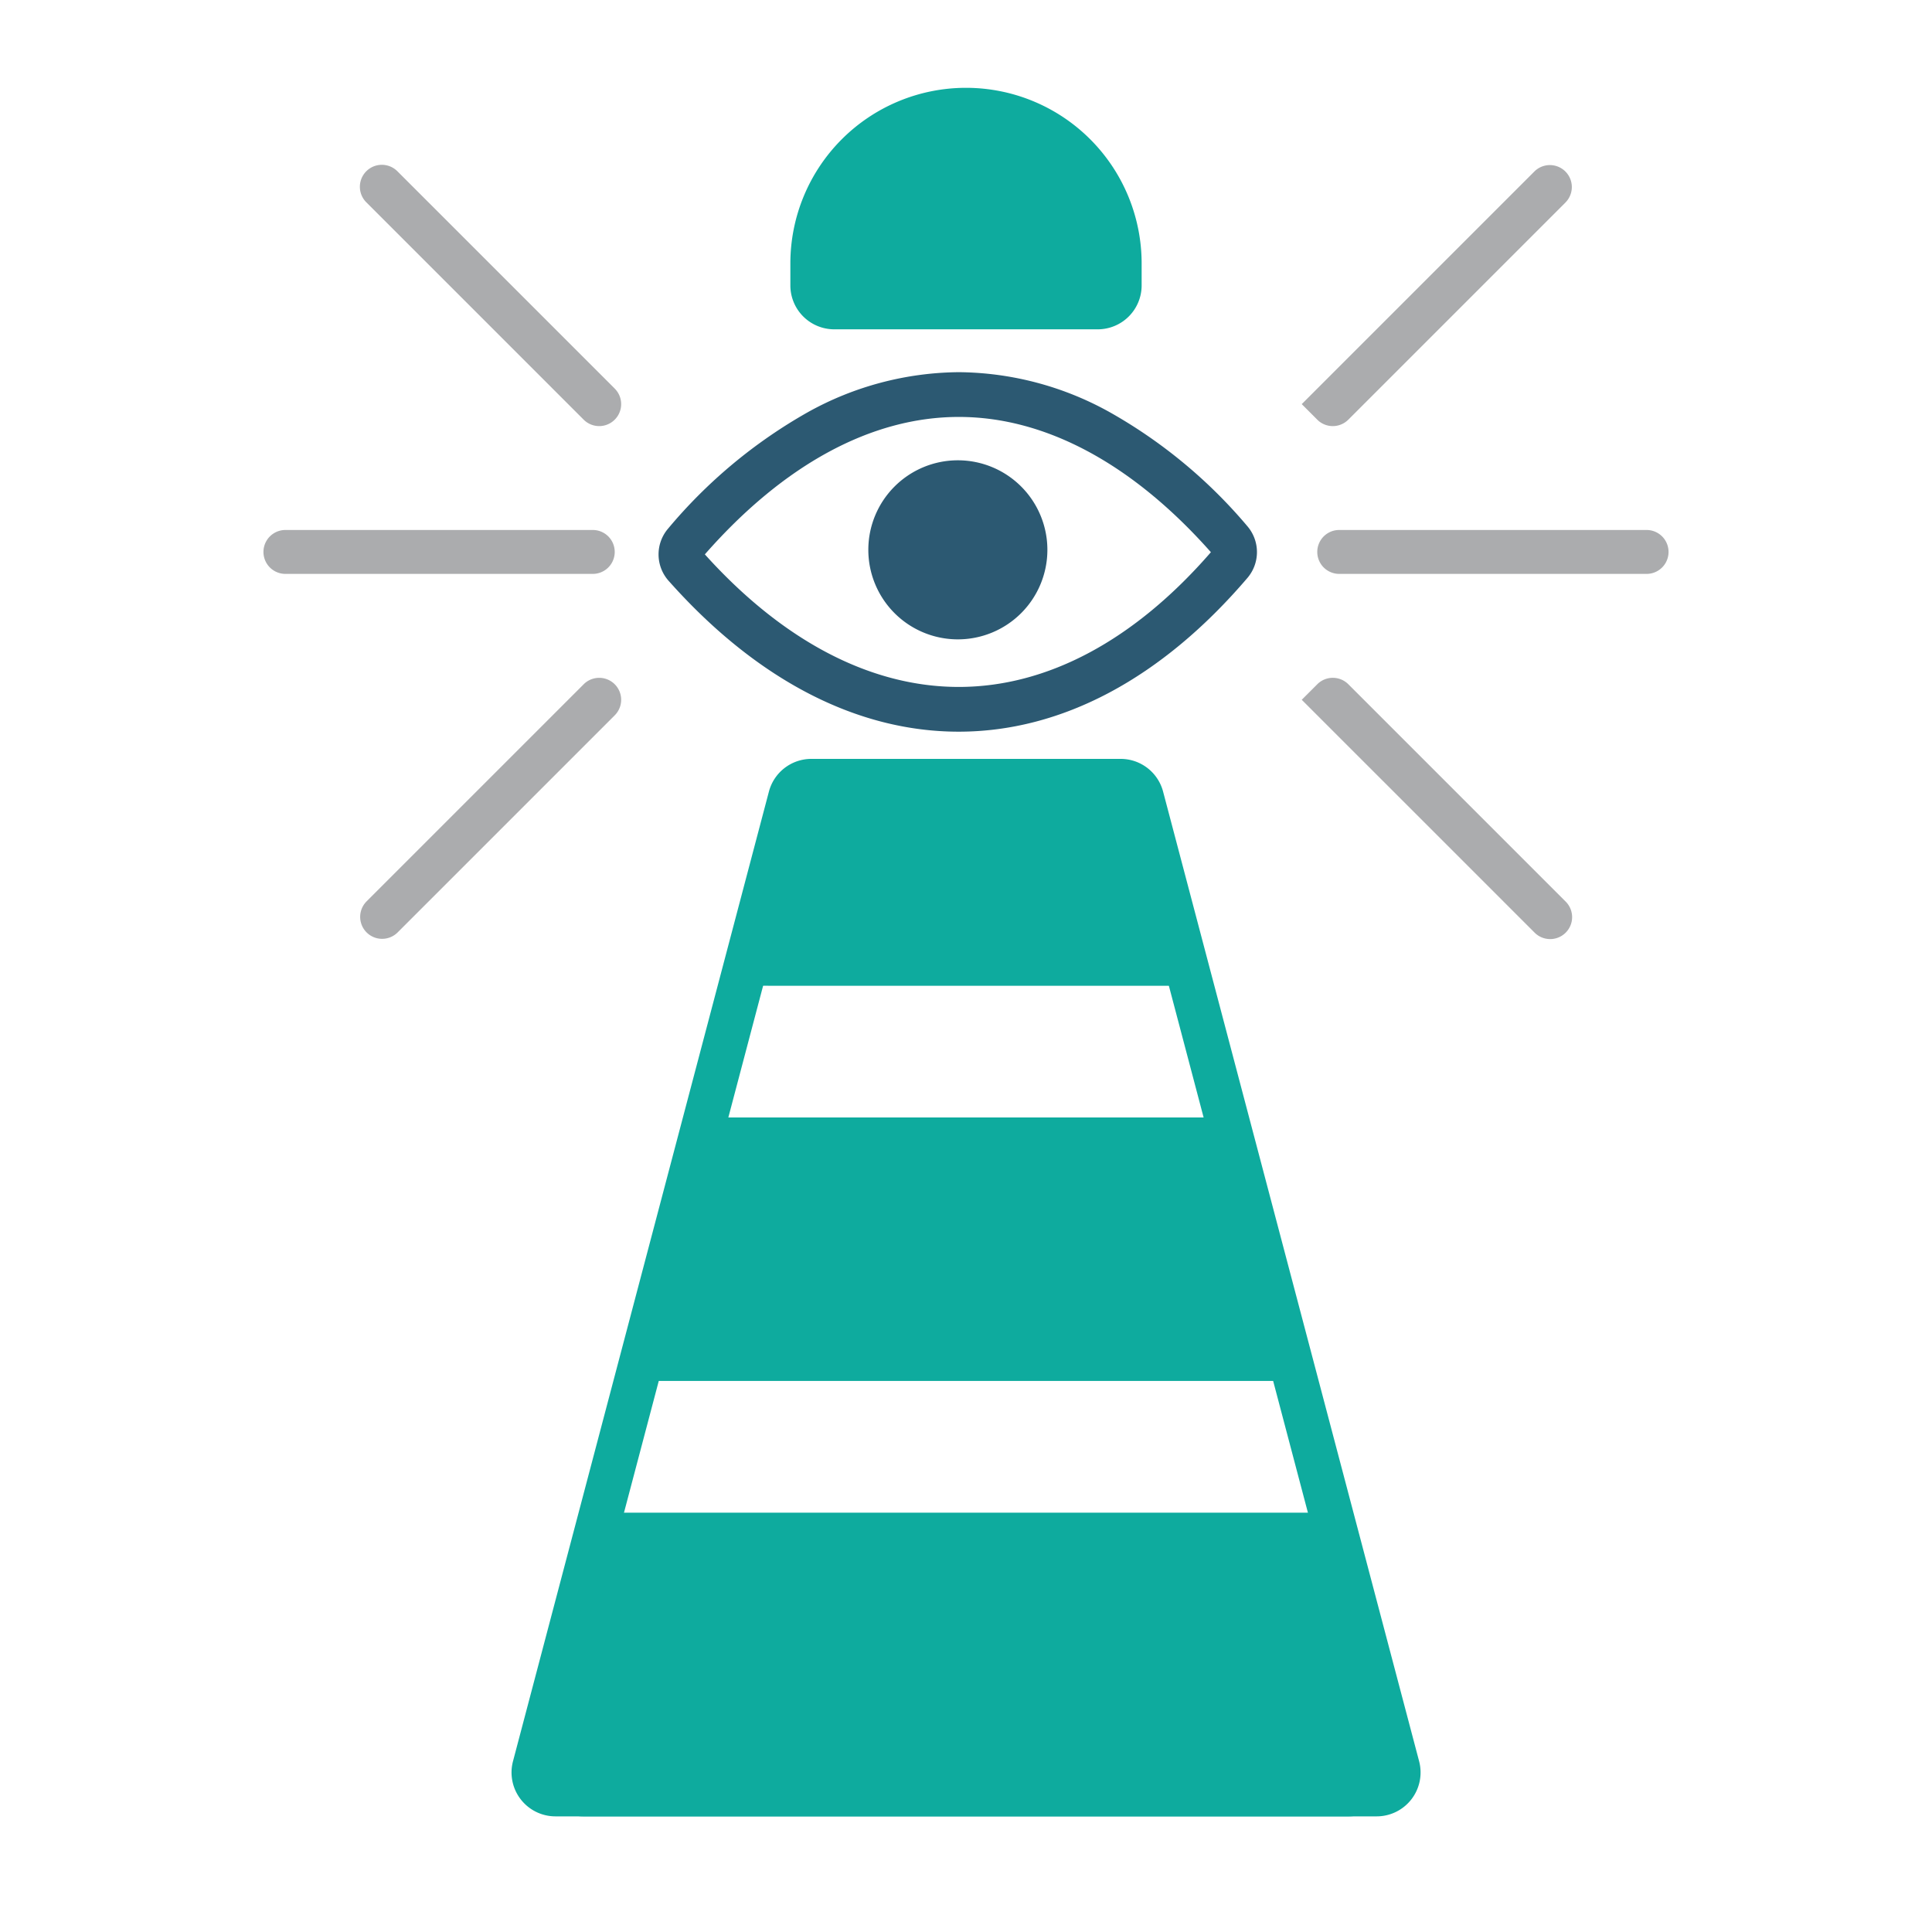 <svg xmlns="http://www.w3.org/2000/svg" xmlns:xlink="http://www.w3.org/1999/xlink" width="88" height="88" viewBox="0 0 88 88">
  <defs>
    <clipPath id="clip-path">
      <rect id="Rectangle_5475" data-name="Rectangle 5475" width="64" height="78.733" fill="none"/>
    </clipPath>
    <clipPath id="clip-path-2">
      <rect id="Rectangle_5476" data-name="Rectangle 5476" width="15.999" height="11" transform="translate(24)" fill="none"/>
    </clipPath>
    <clipPath id="clip-ic_Vision_88x88">
      <rect width="88" height="88"/>
    </clipPath>
  </defs>
  <g id="ic_Vision_88x88" clip-path="url(#clip-ic_Vision_88x88)">
    <g id="Group_7858" data-name="Group 7858" transform="translate(-605 -3196)">
      <g id="Group_7508" data-name="Group 7508" transform="translate(617 3200)">
        <g id="Group_7502" data-name="Group 7502">
          <g id="Group_7501" data-name="Group 7501" clip-path="url(#clip-path)">
            <path id="Path_12589" data-name="Path 12589" d="M31.629,25.122a4.078,4.078,0,1,1,4.078-4.078,4.078,4.078,0,0,1-4.078,4.078" fill="#2c5972"/>
            <path id="Path_12590" data-name="Path 12590" d="M31.674,12.952a14.356,14.356,0,0,1,6.806,1.786,22.875,22.875,0,0,1,6.332,5.225,1.812,1.812,0,0,1,.014,2.352c-3.913,4.587-8.464,7.012-13.16,7.012-4.656,0-9.228-2.38-13.22-6.881a1.808,1.808,0,0,1-.009-2.376,23.044,23.044,0,0,1,6.379-5.306,14.36,14.36,0,0,1,6.858-1.812m11.481,8.2c-3.572-4.032-7.543-6.161-11.481-6.161-3.976,0-7.973,2.164-11.569,6.26,3.561,3.951,7.556,6.038,11.565,6.038,4.034,0,8-2.122,11.485-6.137" fill="#2c5972"/>
            <path id="Path_12591" data-name="Path 12591" d="M12.633,76.241,15.512,64.9H48.488l2.879,11.341a2,2,0,0,1-1.938,2.492H14.571a2,2,0,0,1-1.938-2.492M46.964,58.9H17.035l3.047-12H43.918Zm-4.57-18H21.6l2.2-8.659a2,2,0,0,1,1.939-1.508H38.253a2,2,0,0,1,1.939,1.508l2.2,8.658Z" fill="#0eab9e"/>
          </g>
        </g>
        <g id="Group_7504" data-name="Group 7504">
          <g id="Group_7503" data-name="Group 7503" clip-path="url(#clip-path-2)">
            <path id="Path_12592" data-name="Path 12592" d="M28.423,11H26a2,2,0,0,1-2-2V8A8,8,0,0,1,40,8V9a2,2,0,0,1-2,2Z" fill="#0eab9e"/>
          </g>
        </g>
        <g id="Group_7506" data-name="Group 7506">
          <g id="Group_7505" data-name="Group 7505" clip-path="url(#clip-path)">
            <path id="Path_12593" data-name="Path 12593" d="M63,22.14H49a1,1,0,0,1,0-2H63a1,1,0,0,1,0,2" fill="#abacae"/>
            <path id="Path_12594" data-name="Path 12594" d="M52.639,76.223a2,2,0,0,1-1.934,2.51H13.3a2,2,0,0,1-1.934-2.51L23.023,32.056a2,2,0,0,1,1.933-1.49H39.043a2,2,0,0,1,1.934,1.489ZM37.5,32.566H26.5a2,2,0,0,0-1.934,1.49L13.96,74.223a2,2,0,0,0,1.934,2.51H48.1a2,2,0,0,0,1.934-2.51l-10.6-40.167a2,2,0,0,0-1.934-1.49" fill="#0eab9e"/>
            <path id="Path_12595" data-name="Path 12595" d="M57.9,38.481,47.292,27.874,48,27.167a1,1,0,0,1,1.415,0l9.9,9.9A1,1,0,0,1,57.9,38.481" fill="#abacae"/>
            <path id="Path_12596" data-name="Path 12596" d="M59.314,5.215l-9.9,9.9a1,1,0,0,1-1.415,0l-.707-.708L57.9,3.8a1,1,0,0,1,1.414,1.414" fill="#abacae"/>
            <path id="Path_12597" data-name="Path 12597" d="M1,20.14H15a1,1,0,0,1,0,2H1a1,1,0,0,1,0-2" fill="#abacae"/>
            <path id="Path_12598" data-name="Path 12598" d="M6.1,3.8,16,13.7a1,1,0,1,1-1.415,1.415l-9.9-9.9A1,1,0,0,1,6.1,3.8" fill="#abacae"/>
            <path id="Path_12599" data-name="Path 12599" d="M4.686,37.067l9.9-9.9A1,1,0,1,1,16,28.582l-9.9,9.9a1,1,0,0,1-1.414-1.414" fill="#abacae"/>
          </g>
        </g>
      </g>
      <rect id="Rectangle_5729" data-name="Rectangle 5729" width="88" height="88" transform="translate(605 3196)" fill="none"/>
    </g>
  </g>
</svg>
